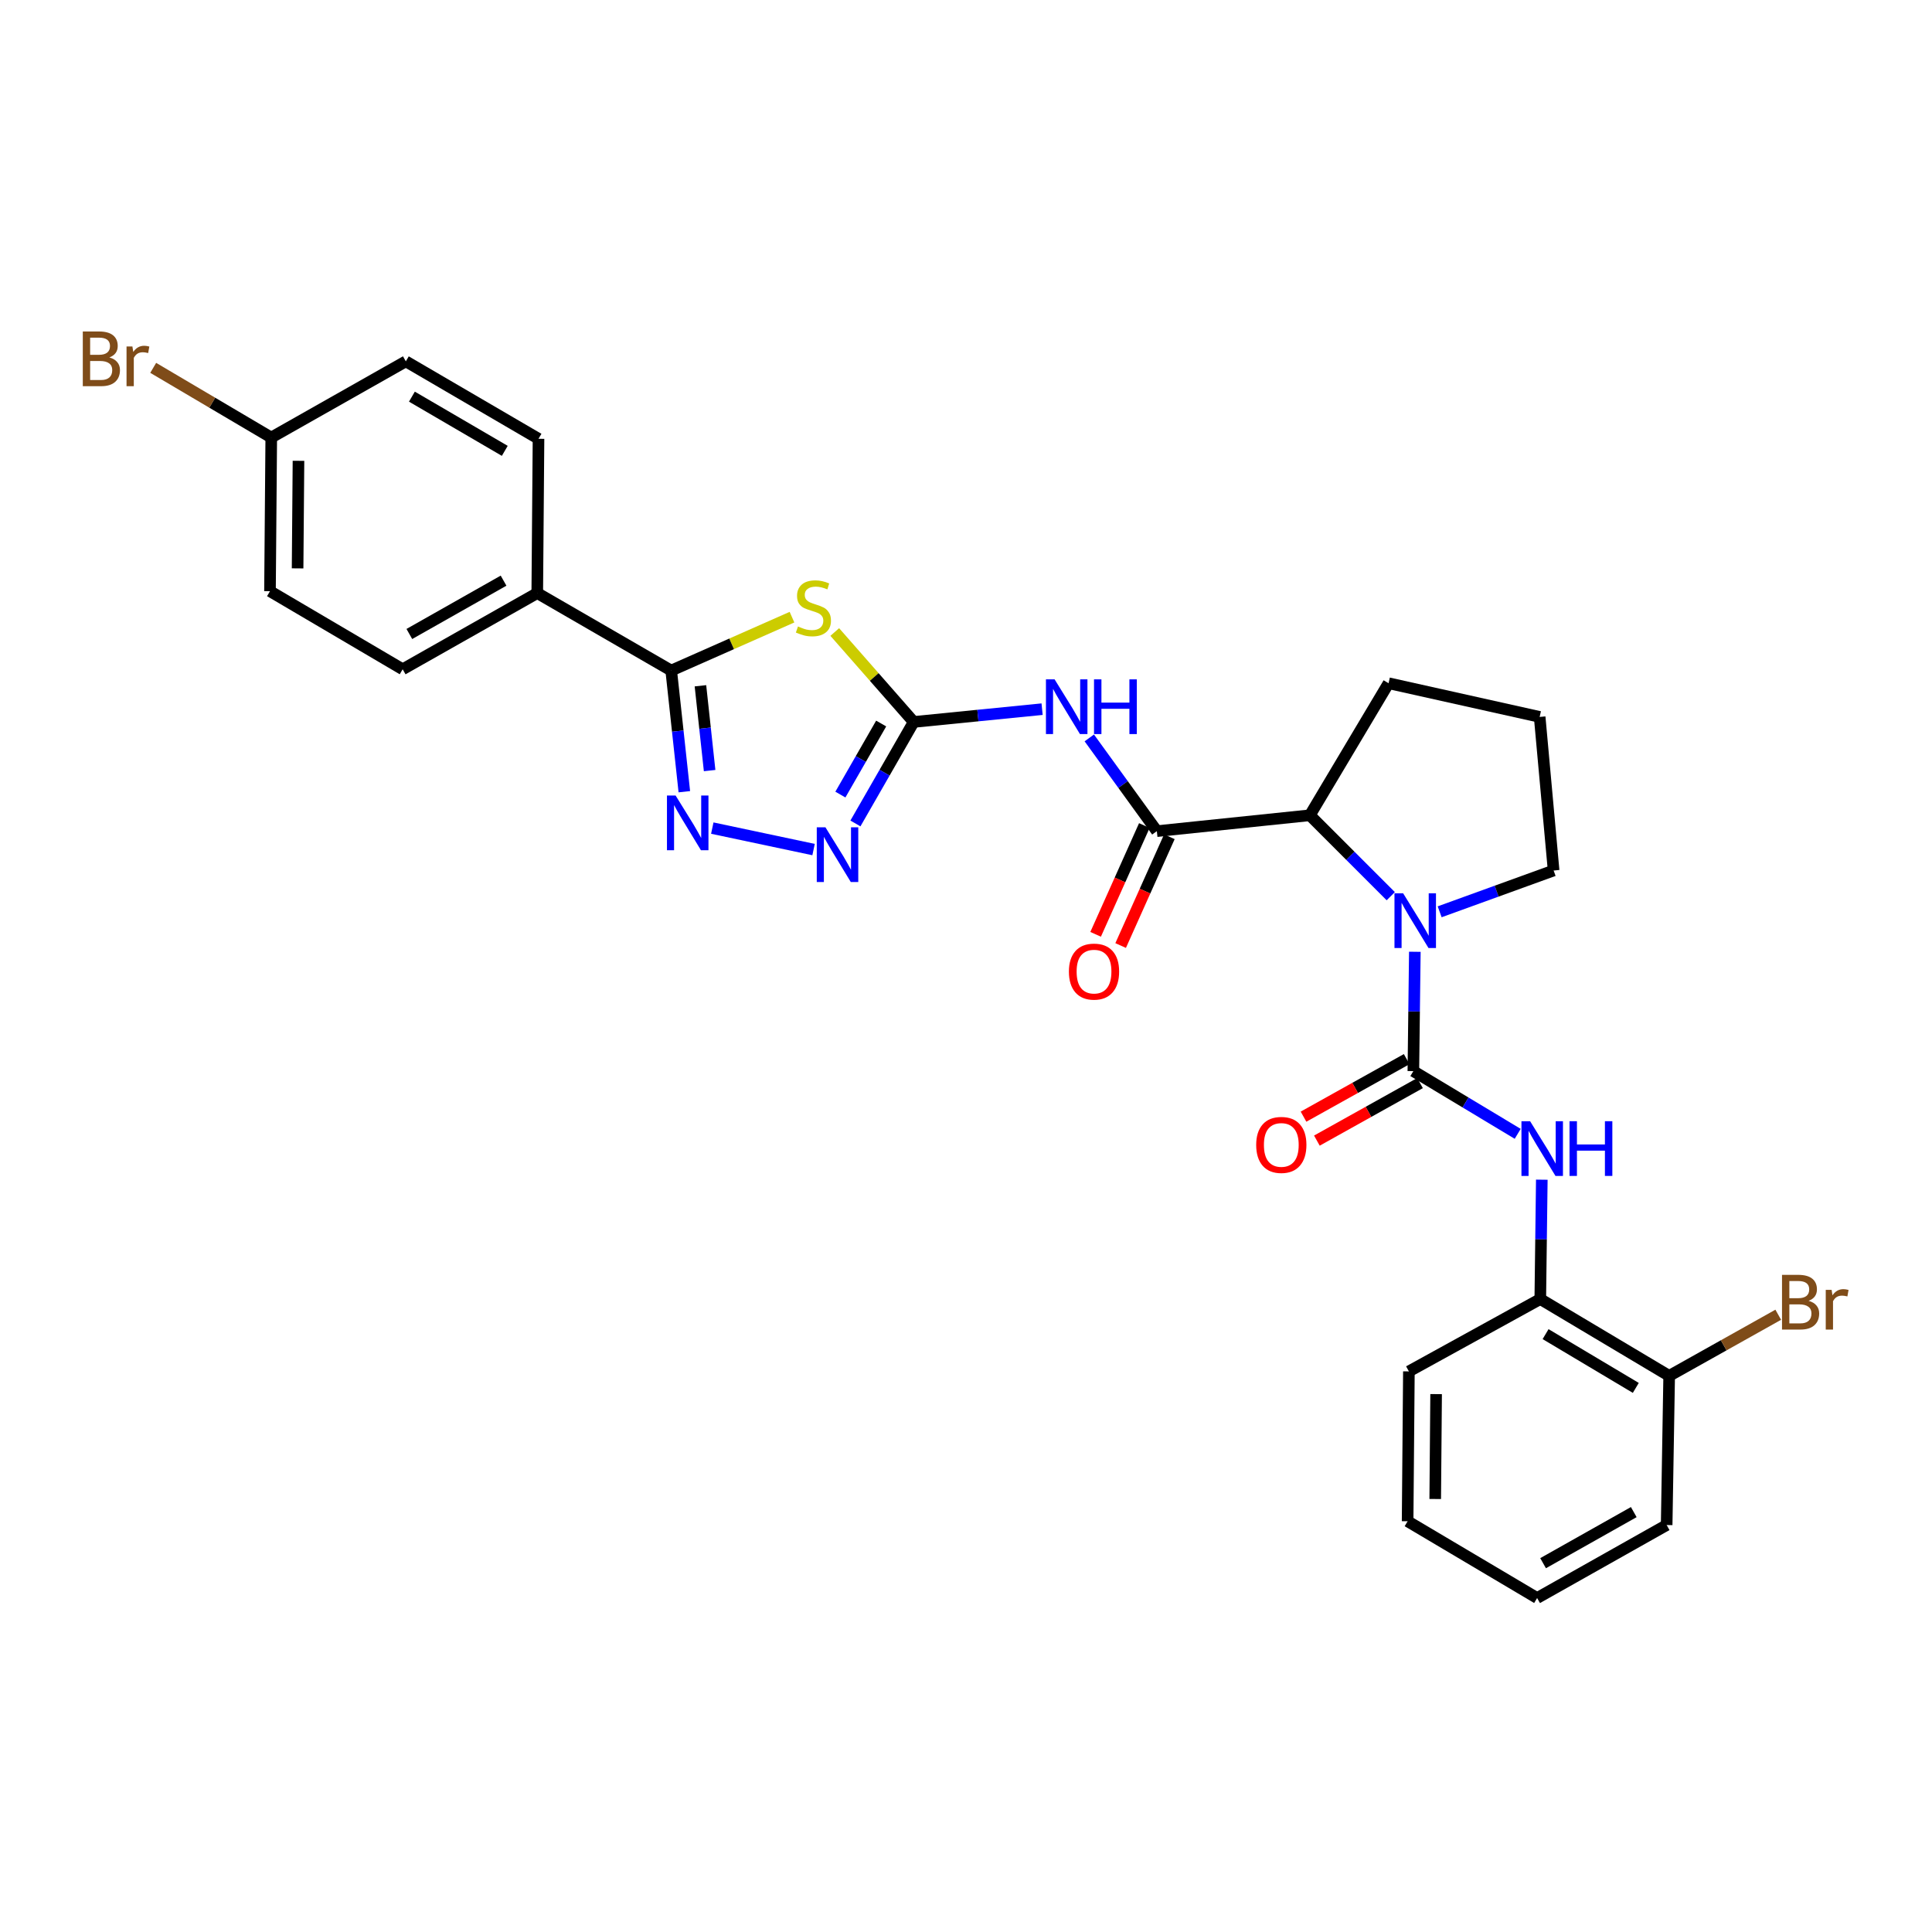 <?xml version='1.0' encoding='iso-8859-1'?>
<svg version='1.1' baseProfile='full'
              xmlns='http://www.w3.org/2000/svg'
                      xmlns:rdkit='http://www.rdkit.org/xml'
                      xmlns:xlink='http://www.w3.org/1999/xlink'
                  xml:space='preserve'
width='1000px' height='1000px' viewBox='0 0 1000 1000'>
<!-- END OF HEADER -->
<rect style='opacity:1.0;fill:#FFFFFF;stroke:none' width='1000' height='1000' x='0' y='0'> </rect>
<path class='bond-0' d='M 432.073,327.127 L 452.501,350.403' style='fill:none;fill-rule:evenodd;stroke:#CCCC00;stroke-width:6px;stroke-linecap:butt;stroke-linejoin:miter;stroke-opacity:1' />
<path class='bond-0' d='M 452.501,350.403 L 472.929,373.679' style='fill:none;fill-rule:evenodd;stroke:#000000;stroke-width:6px;stroke-linecap:butt;stroke-linejoin:miter;stroke-opacity:1' />
<path class='bond-3' d='M 409.934,319.442 L 378.676,333.26' style='fill:none;fill-rule:evenodd;stroke:#CCCC00;stroke-width:6px;stroke-linecap:butt;stroke-linejoin:miter;stroke-opacity:1' />
<path class='bond-3' d='M 378.676,333.26 L 347.418,347.078' style='fill:none;fill-rule:evenodd;stroke:#000000;stroke-width:6px;stroke-linecap:butt;stroke-linejoin:miter;stroke-opacity:1' />
<path class='bond-5' d='M 472.929,373.679 L 506.159,370.371' style='fill:none;fill-rule:evenodd;stroke:#000000;stroke-width:6px;stroke-linecap:butt;stroke-linejoin:miter;stroke-opacity:1' />
<path class='bond-5' d='M 506.159,370.371 L 539.389,367.062' style='fill:none;fill-rule:evenodd;stroke:#0000FF;stroke-width:6px;stroke-linecap:butt;stroke-linejoin:miter;stroke-opacity:1' />
<path class='bond-7' d='M 472.929,373.679 L 457.847,399.95' style='fill:none;fill-rule:evenodd;stroke:#000000;stroke-width:6px;stroke-linecap:butt;stroke-linejoin:miter;stroke-opacity:1' />
<path class='bond-7' d='M 457.847,399.95 L 442.765,426.22' style='fill:none;fill-rule:evenodd;stroke:#0000FF;stroke-width:6px;stroke-linecap:butt;stroke-linejoin:miter;stroke-opacity:1' />
<path class='bond-7' d='M 456.096,374.495 L 445.539,392.884' style='fill:none;fill-rule:evenodd;stroke:#000000;stroke-width:6px;stroke-linecap:butt;stroke-linejoin:miter;stroke-opacity:1' />
<path class='bond-7' d='M 445.539,392.884 L 434.982,411.273' style='fill:none;fill-rule:evenodd;stroke:#0000FF;stroke-width:6px;stroke-linecap:butt;stroke-linejoin:miter;stroke-opacity:1' />
<path class='bond-1' d='M 731.55,554.404 L 731.935,523.52' style='fill:none;fill-rule:evenodd;stroke:#000000;stroke-width:6px;stroke-linecap:butt;stroke-linejoin:miter;stroke-opacity:1' />
<path class='bond-1' d='M 731.935,523.52 L 732.319,492.637' style='fill:none;fill-rule:evenodd;stroke:#0000FF;stroke-width:6px;stroke-linecap:butt;stroke-linejoin:miter;stroke-opacity:1' />
<path class='bond-9' d='M 731.55,554.404 L 758.554,570.637' style='fill:none;fill-rule:evenodd;stroke:#000000;stroke-width:6px;stroke-linecap:butt;stroke-linejoin:miter;stroke-opacity:1' />
<path class='bond-9' d='M 758.554,570.637 L 785.558,586.87' style='fill:none;fill-rule:evenodd;stroke:#0000FF;stroke-width:6px;stroke-linecap:butt;stroke-linejoin:miter;stroke-opacity:1' />
<path class='bond-12' d='M 728.094,548.206 L 701.397,563.096' style='fill:none;fill-rule:evenodd;stroke:#000000;stroke-width:6px;stroke-linecap:butt;stroke-linejoin:miter;stroke-opacity:1' />
<path class='bond-12' d='M 701.397,563.096 L 674.701,577.985' style='fill:none;fill-rule:evenodd;stroke:#FF0000;stroke-width:6px;stroke-linecap:butt;stroke-linejoin:miter;stroke-opacity:1' />
<path class='bond-12' d='M 735.006,560.601 L 708.31,575.49' style='fill:none;fill-rule:evenodd;stroke:#000000;stroke-width:6px;stroke-linecap:butt;stroke-linejoin:miter;stroke-opacity:1' />
<path class='bond-12' d='M 708.31,575.49 L 681.614,590.38' style='fill:none;fill-rule:evenodd;stroke:#FF0000;stroke-width:6px;stroke-linecap:butt;stroke-linejoin:miter;stroke-opacity:1' />
<path class='bond-2' d='M 719.851,463.862 L 698.914,442.924' style='fill:none;fill-rule:evenodd;stroke:#0000FF;stroke-width:6px;stroke-linecap:butt;stroke-linejoin:miter;stroke-opacity:1' />
<path class='bond-2' d='M 698.914,442.924 L 677.976,421.987' style='fill:none;fill-rule:evenodd;stroke:#000000;stroke-width:6px;stroke-linecap:butt;stroke-linejoin:miter;stroke-opacity:1' />
<path class='bond-17' d='M 745.164,471.947 L 774.657,461.257' style='fill:none;fill-rule:evenodd;stroke:#0000FF;stroke-width:6px;stroke-linecap:butt;stroke-linejoin:miter;stroke-opacity:1' />
<path class='bond-17' d='M 774.657,461.257 L 804.149,450.567' style='fill:none;fill-rule:evenodd;stroke:#000000;stroke-width:6px;stroke-linecap:butt;stroke-linejoin:miter;stroke-opacity:1' />
<path class='bond-4' d='M 347.418,347.078 L 350.814,378.432' style='fill:none;fill-rule:evenodd;stroke:#000000;stroke-width:6px;stroke-linecap:butt;stroke-linejoin:miter;stroke-opacity:1' />
<path class='bond-4' d='M 350.814,378.432 L 354.209,409.786' style='fill:none;fill-rule:evenodd;stroke:#0000FF;stroke-width:6px;stroke-linecap:butt;stroke-linejoin:miter;stroke-opacity:1' />
<path class='bond-4' d='M 362.546,354.956 L 364.923,376.904' style='fill:none;fill-rule:evenodd;stroke:#000000;stroke-width:6px;stroke-linecap:butt;stroke-linejoin:miter;stroke-opacity:1' />
<path class='bond-4' d='M 364.923,376.904 L 367.3,398.852' style='fill:none;fill-rule:evenodd;stroke:#0000FF;stroke-width:6px;stroke-linecap:butt;stroke-linejoin:miter;stroke-opacity:1' />
<path class='bond-11' d='M 347.418,347.078 L 278.084,306.978' style='fill:none;fill-rule:evenodd;stroke:#000000;stroke-width:6px;stroke-linecap:butt;stroke-linejoin:miter;stroke-opacity:1' />
<path class='bond-29' d='M 368.679,428.624 L 421.103,439.733' style='fill:none;fill-rule:evenodd;stroke:#0000FF;stroke-width:6px;stroke-linecap:butt;stroke-linejoin:miter;stroke-opacity:1' />
<path class='bond-6' d='M 563.819,381.943 L 581.303,406.073' style='fill:none;fill-rule:evenodd;stroke:#0000FF;stroke-width:6px;stroke-linecap:butt;stroke-linejoin:miter;stroke-opacity:1' />
<path class='bond-6' d='M 581.303,406.073 L 598.786,430.202' style='fill:none;fill-rule:evenodd;stroke:#000000;stroke-width:6px;stroke-linecap:butt;stroke-linejoin:miter;stroke-opacity:1' />
<path class='bond-8' d='M 598.786,430.202 L 677.976,421.987' style='fill:none;fill-rule:evenodd;stroke:#000000;stroke-width:6px;stroke-linecap:butt;stroke-linejoin:miter;stroke-opacity:1' />
<path class='bond-13' d='M 592.31,427.301 L 579.701,455.454' style='fill:none;fill-rule:evenodd;stroke:#000000;stroke-width:6px;stroke-linecap:butt;stroke-linejoin:miter;stroke-opacity:1' />
<path class='bond-13' d='M 579.701,455.454 L 567.092,483.607' style='fill:none;fill-rule:evenodd;stroke:#FF0000;stroke-width:6px;stroke-linecap:butt;stroke-linejoin:miter;stroke-opacity:1' />
<path class='bond-13' d='M 605.262,433.102 L 592.653,461.255' style='fill:none;fill-rule:evenodd;stroke:#000000;stroke-width:6px;stroke-linecap:butt;stroke-linejoin:miter;stroke-opacity:1' />
<path class='bond-13' d='M 592.653,461.255 L 580.044,489.408' style='fill:none;fill-rule:evenodd;stroke:#FF0000;stroke-width:6px;stroke-linecap:butt;stroke-linejoin:miter;stroke-opacity:1' />
<path class='bond-23' d='M 677.976,421.987 L 718.722,353.637' style='fill:none;fill-rule:evenodd;stroke:#000000;stroke-width:6px;stroke-linecap:butt;stroke-linejoin:miter;stroke-opacity:1' />
<path class='bond-10' d='M 798.038,610.603 L 797.644,641.494' style='fill:none;fill-rule:evenodd;stroke:#0000FF;stroke-width:6px;stroke-linecap:butt;stroke-linejoin:miter;stroke-opacity:1' />
<path class='bond-10' d='M 797.644,641.494 L 797.25,672.385' style='fill:none;fill-rule:evenodd;stroke:#000000;stroke-width:6px;stroke-linecap:butt;stroke-linejoin:miter;stroke-opacity:1' />
<path class='bond-14' d='M 797.25,672.385 L 863.959,712.145' style='fill:none;fill-rule:evenodd;stroke:#000000;stroke-width:6px;stroke-linecap:butt;stroke-linejoin:miter;stroke-opacity:1' />
<path class='bond-14' d='M 799.99,690.539 L 846.687,718.372' style='fill:none;fill-rule:evenodd;stroke:#000000;stroke-width:6px;stroke-linecap:butt;stroke-linejoin:miter;stroke-opacity:1' />
<path class='bond-25' d='M 797.25,672.385 L 729.24,709.835' style='fill:none;fill-rule:evenodd;stroke:#000000;stroke-width:6px;stroke-linecap:butt;stroke-linejoin:miter;stroke-opacity:1' />
<path class='bond-15' d='M 278.084,306.978 L 208.418,346.415' style='fill:none;fill-rule:evenodd;stroke:#000000;stroke-width:6px;stroke-linecap:butt;stroke-linejoin:miter;stroke-opacity:1' />
<path class='bond-15' d='M 260.642,300.543 L 211.876,328.15' style='fill:none;fill-rule:evenodd;stroke:#000000;stroke-width:6px;stroke-linecap:butt;stroke-linejoin:miter;stroke-opacity:1' />
<path class='bond-16' d='M 278.084,306.978 L 278.73,227.118' style='fill:none;fill-rule:evenodd;stroke:#000000;stroke-width:6px;stroke-linecap:butt;stroke-linejoin:miter;stroke-opacity:1' />
<path class='bond-19' d='M 863.959,712.145 L 892.187,696.326' style='fill:none;fill-rule:evenodd;stroke:#000000;stroke-width:6px;stroke-linecap:butt;stroke-linejoin:miter;stroke-opacity:1' />
<path class='bond-19' d='M 892.187,696.326 L 920.416,680.508' style='fill:none;fill-rule:evenodd;stroke:#7F4C19;stroke-width:6px;stroke-linecap:butt;stroke-linejoin:miter;stroke-opacity:1' />
<path class='bond-26' d='M 863.959,712.145 L 862.658,789.356' style='fill:none;fill-rule:evenodd;stroke:#000000;stroke-width:6px;stroke-linecap:butt;stroke-linejoin:miter;stroke-opacity:1' />
<path class='bond-21' d='M 208.418,346.415 L 139.745,306' style='fill:none;fill-rule:evenodd;stroke:#000000;stroke-width:6px;stroke-linecap:butt;stroke-linejoin:miter;stroke-opacity:1' />
<path class='bond-20' d='M 278.73,227.118 L 210.058,187.034' style='fill:none;fill-rule:evenodd;stroke:#000000;stroke-width:6px;stroke-linecap:butt;stroke-linejoin:miter;stroke-opacity:1' />
<path class='bond-20' d='M 261.275,233.362 L 213.204,205.303' style='fill:none;fill-rule:evenodd;stroke:#000000;stroke-width:6px;stroke-linecap:butt;stroke-linejoin:miter;stroke-opacity:1' />
<path class='bond-31' d='M 804.149,450.567 L 796.927,371.07' style='fill:none;fill-rule:evenodd;stroke:#000000;stroke-width:6px;stroke-linecap:butt;stroke-linejoin:miter;stroke-opacity:1' />
<path class='bond-18' d='M 140.4,226.471 L 139.745,306' style='fill:none;fill-rule:evenodd;stroke:#000000;stroke-width:6px;stroke-linecap:butt;stroke-linejoin:miter;stroke-opacity:1' />
<path class='bond-18' d='M 154.493,238.517 L 154.035,294.188' style='fill:none;fill-rule:evenodd;stroke:#000000;stroke-width:6px;stroke-linecap:butt;stroke-linejoin:miter;stroke-opacity:1' />
<path class='bond-22' d='M 140.4,226.471 L 109.85,208.435' style='fill:none;fill-rule:evenodd;stroke:#000000;stroke-width:6px;stroke-linecap:butt;stroke-linejoin:miter;stroke-opacity:1' />
<path class='bond-22' d='M 109.85,208.435 L 79.3,190.399' style='fill:none;fill-rule:evenodd;stroke:#7F4C19;stroke-width:6px;stroke-linecap:butt;stroke-linejoin:miter;stroke-opacity:1' />
<path class='bond-30' d='M 140.4,226.471 L 210.058,187.034' style='fill:none;fill-rule:evenodd;stroke:#000000;stroke-width:6px;stroke-linecap:butt;stroke-linejoin:miter;stroke-opacity:1' />
<path class='bond-24' d='M 718.722,353.637 L 796.927,371.07' style='fill:none;fill-rule:evenodd;stroke:#000000;stroke-width:6px;stroke-linecap:butt;stroke-linejoin:miter;stroke-opacity:1' />
<path class='bond-27' d='M 729.24,709.835 L 728.578,787.393' style='fill:none;fill-rule:evenodd;stroke:#000000;stroke-width:6px;stroke-linecap:butt;stroke-linejoin:miter;stroke-opacity:1' />
<path class='bond-27' d='M 743.332,721.59 L 742.868,775.88' style='fill:none;fill-rule:evenodd;stroke:#000000;stroke-width:6px;stroke-linecap:butt;stroke-linejoin:miter;stroke-opacity:1' />
<path class='bond-32' d='M 862.658,789.356 L 795.61,827.138' style='fill:none;fill-rule:evenodd;stroke:#000000;stroke-width:6px;stroke-linecap:butt;stroke-linejoin:miter;stroke-opacity:1' />
<path class='bond-32' d='M 845.634,782.66 L 798.7,809.107' style='fill:none;fill-rule:evenodd;stroke:#000000;stroke-width:6px;stroke-linecap:butt;stroke-linejoin:miter;stroke-opacity:1' />
<path class='bond-28' d='M 728.578,787.393 L 795.61,827.138' style='fill:none;fill-rule:evenodd;stroke:#000000;stroke-width:6px;stroke-linecap:butt;stroke-linejoin:miter;stroke-opacity:1' />
<path  class='atom-0' d='M 413.026 324.259
Q 413.346 324.379, 414.666 324.939
Q 415.986 325.499, 417.426 325.859
Q 418.906 326.179, 420.346 326.179
Q 423.026 326.179, 424.586 324.899
Q 426.146 323.579, 426.146 321.299
Q 426.146 319.739, 425.346 318.779
Q 424.586 317.819, 423.386 317.299
Q 422.186 316.779, 420.186 316.179
Q 417.666 315.419, 416.146 314.699
Q 414.666 313.979, 413.586 312.459
Q 412.546 310.939, 412.546 308.379
Q 412.546 304.819, 414.946 302.619
Q 417.386 300.419, 422.186 300.419
Q 425.466 300.419, 429.186 301.979
L 428.266 305.059
Q 424.866 303.659, 422.306 303.659
Q 419.546 303.659, 418.026 304.819
Q 416.506 305.939, 416.546 307.899
Q 416.546 309.419, 417.306 310.339
Q 418.106 311.259, 419.226 311.779
Q 420.386 312.299, 422.306 312.899
Q 424.866 313.699, 426.386 314.499
Q 427.906 315.299, 428.986 316.939
Q 430.106 318.539, 430.106 321.299
Q 430.106 325.219, 427.466 327.339
Q 424.866 329.419, 420.506 329.419
Q 417.986 329.419, 416.066 328.859
Q 414.186 328.339, 411.946 327.419
L 413.026 324.259
' fill='#CCCC00'/>
<path  class='atom-3' d='M 726.26 462.37
L 735.54 477.37
Q 736.46 478.85, 737.94 481.53
Q 739.42 484.21, 739.5 484.37
L 739.5 462.37
L 743.26 462.37
L 743.26 490.69
L 739.38 490.69
L 729.42 474.29
Q 728.26 472.37, 727.02 470.17
Q 725.82 467.97, 725.46 467.29
L 725.46 490.69
L 721.78 490.69
L 721.78 462.37
L 726.26 462.37
' fill='#0000FF'/>
<path  class='atom-5' d='M 349.697 411.769
L 358.977 426.769
Q 359.897 428.249, 361.377 430.929
Q 362.857 433.609, 362.937 433.769
L 362.937 411.769
L 366.697 411.769
L 366.697 440.089
L 362.817 440.089
L 352.857 423.689
Q 351.697 421.769, 350.457 419.569
Q 349.257 417.369, 348.897 416.689
L 348.897 440.089
L 345.217 440.089
L 345.217 411.769
L 349.697 411.769
' fill='#0000FF'/>
<path  class='atom-6' d='M 545.859 351.635
L 555.139 366.635
Q 556.059 368.115, 557.539 370.795
Q 559.019 373.475, 559.099 373.635
L 559.099 351.635
L 562.859 351.635
L 562.859 379.955
L 558.979 379.955
L 549.019 363.555
Q 547.859 361.635, 546.619 359.435
Q 545.419 357.235, 545.059 356.555
L 545.059 379.955
L 541.379 379.955
L 541.379 351.635
L 545.859 351.635
' fill='#0000FF'/>
<path  class='atom-6' d='M 566.259 351.635
L 570.099 351.635
L 570.099 363.675
L 584.579 363.675
L 584.579 351.635
L 588.419 351.635
L 588.419 379.955
L 584.579 379.955
L 584.579 366.875
L 570.099 366.875
L 570.099 379.955
L 566.259 379.955
L 566.259 351.635
' fill='#0000FF'/>
<path  class='atom-8' d='M 427.239 428.2
L 436.519 443.2
Q 437.439 444.68, 438.919 447.36
Q 440.399 450.04, 440.479 450.2
L 440.479 428.2
L 444.239 428.2
L 444.239 456.52
L 440.359 456.52
L 430.399 440.12
Q 429.239 438.2, 427.999 436
Q 426.799 433.8, 426.439 433.12
L 426.439 456.52
L 422.759 456.52
L 422.759 428.2
L 427.239 428.2
' fill='#0000FF'/>
<path  class='atom-10' d='M 791.983 580.335
L 801.263 595.335
Q 802.183 596.815, 803.663 599.495
Q 805.143 602.175, 805.223 602.335
L 805.223 580.335
L 808.983 580.335
L 808.983 608.655
L 805.103 608.655
L 795.143 592.255
Q 793.983 590.335, 792.743 588.135
Q 791.543 585.935, 791.183 585.255
L 791.183 608.655
L 787.503 608.655
L 787.503 580.335
L 791.983 580.335
' fill='#0000FF'/>
<path  class='atom-10' d='M 812.383 580.335
L 816.223 580.335
L 816.223 592.375
L 830.703 592.375
L 830.703 580.335
L 834.543 580.335
L 834.543 608.655
L 830.703 608.655
L 830.703 595.575
L 816.223 595.575
L 816.223 608.655
L 812.383 608.655
L 812.383 580.335
' fill='#0000FF'/>
<path  class='atom-13' d='M 650.201 592.604
Q 650.201 585.804, 653.561 582.004
Q 656.921 578.204, 663.201 578.204
Q 669.481 578.204, 672.841 582.004
Q 676.201 585.804, 676.201 592.604
Q 676.201 599.484, 672.801 603.404
Q 669.401 607.284, 663.201 607.284
Q 656.961 607.284, 653.561 603.404
Q 650.201 599.524, 650.201 592.604
M 663.201 604.084
Q 667.521 604.084, 669.841 601.204
Q 672.201 598.284, 672.201 592.604
Q 672.201 587.044, 669.841 584.244
Q 667.521 581.404, 663.201 581.404
Q 658.881 581.404, 656.521 584.204
Q 654.201 587.004, 654.201 592.604
Q 654.201 598.324, 656.521 601.204
Q 658.881 604.084, 663.201 604.084
' fill='#FF0000'/>
<path  class='atom-14' d='M 553.263 502.897
Q 553.263 496.097, 556.623 492.297
Q 559.983 488.497, 566.263 488.497
Q 572.543 488.497, 575.903 492.297
Q 579.263 496.097, 579.263 502.897
Q 579.263 509.777, 575.863 513.697
Q 572.463 517.577, 566.263 517.577
Q 560.023 517.577, 556.623 513.697
Q 553.263 509.817, 553.263 502.897
M 566.263 514.377
Q 570.583 514.377, 572.903 511.497
Q 575.263 508.577, 575.263 502.897
Q 575.263 497.337, 572.903 494.537
Q 570.583 491.697, 566.263 491.697
Q 561.943 491.697, 559.583 494.497
Q 557.263 497.297, 557.263 502.897
Q 557.263 508.617, 559.583 511.497
Q 561.943 514.377, 566.263 514.377
' fill='#FF0000'/>
<path  class='atom-20' d='M 936.125 673.304
Q 938.845 674.064, 940.205 675.744
Q 941.605 677.384, 941.605 679.824
Q 941.605 683.744, 939.085 685.984
Q 936.605 688.184, 931.885 688.184
L 922.365 688.184
L 922.365 659.864
L 930.725 659.864
Q 935.565 659.864, 938.005 661.824
Q 940.445 663.784, 940.445 667.384
Q 940.445 671.664, 936.125 673.304
M 926.165 663.064
L 926.165 671.944
L 930.725 671.944
Q 933.525 671.944, 934.965 670.824
Q 936.445 669.664, 936.445 667.384
Q 936.445 663.064, 930.725 663.064
L 926.165 663.064
M 931.885 684.984
Q 934.645 684.984, 936.125 683.664
Q 937.605 682.344, 937.605 679.824
Q 937.605 677.504, 935.965 676.344
Q 934.365 675.144, 931.285 675.144
L 926.165 675.144
L 926.165 684.984
L 931.885 684.984
' fill='#7F4C19'/>
<path  class='atom-20' d='M 948.045 667.624
L 948.485 670.464
Q 950.645 667.264, 954.165 667.264
Q 955.285 667.264, 956.805 667.664
L 956.205 671.024
Q 954.485 670.624, 953.525 670.624
Q 951.845 670.624, 950.725 671.304
Q 949.645 671.944, 948.765 673.504
L 948.765 688.184
L 945.005 688.184
L 945.005 667.624
L 948.045 667.624
' fill='#7F4C19'/>
<path  class='atom-23' d='M 56.616 185.013
Q 59.336 185.773, 60.696 187.453
Q 62.096 189.093, 62.096 191.533
Q 62.096 195.453, 59.576 197.693
Q 57.096 199.893, 52.376 199.893
L 42.856 199.893
L 42.856 171.573
L 51.216 171.573
Q 56.056 171.573, 58.496 173.533
Q 60.936 175.493, 60.936 179.093
Q 60.936 183.373, 56.616 185.013
M 46.656 174.773
L 46.656 183.653
L 51.216 183.653
Q 54.016 183.653, 55.456 182.533
Q 56.936 181.373, 56.936 179.093
Q 56.936 174.773, 51.216 174.773
L 46.656 174.773
M 52.376 196.693
Q 55.136 196.693, 56.616 195.373
Q 58.096 194.053, 58.096 191.533
Q 58.096 189.213, 56.456 188.053
Q 54.856 186.853, 51.776 186.853
L 46.656 186.853
L 46.656 196.693
L 52.376 196.693
' fill='#7F4C19'/>
<path  class='atom-23' d='M 68.536 179.333
L 68.976 182.173
Q 71.136 178.973, 74.656 178.973
Q 75.776 178.973, 77.296 179.373
L 76.696 182.733
Q 74.976 182.333, 74.016 182.333
Q 72.336 182.333, 71.216 183.013
Q 70.136 183.653, 69.256 185.213
L 69.256 199.893
L 65.496 199.893
L 65.496 179.333
L 68.536 179.333
' fill='#7F4C19'/>
</svg>
